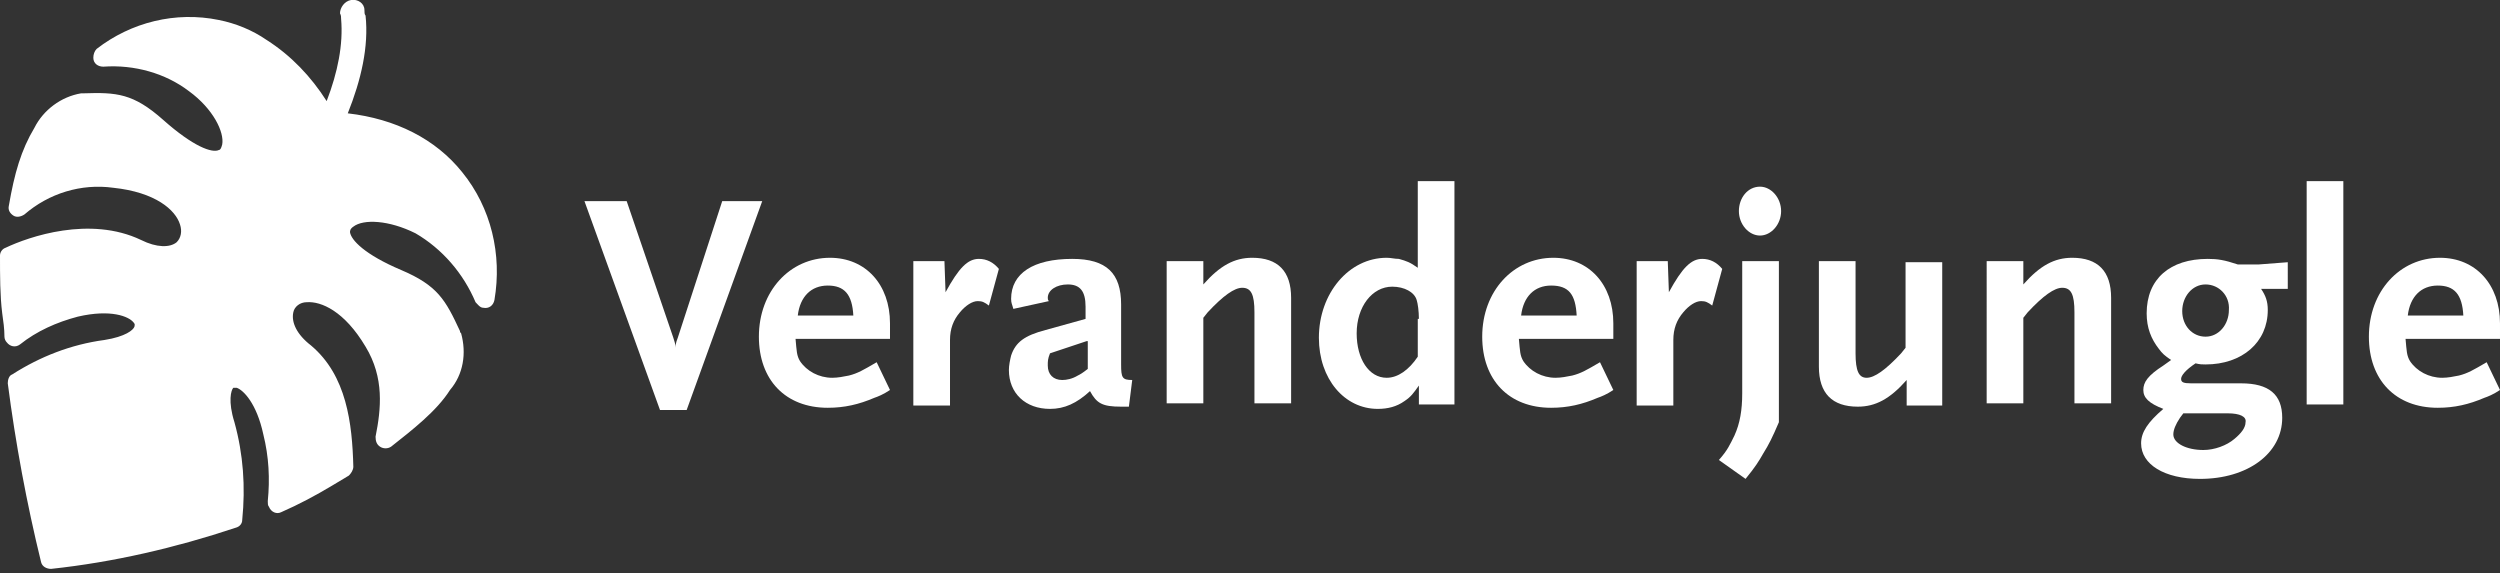 <?xml version="1.0" encoding="UTF-8"?>
<svg xmlns="http://www.w3.org/2000/svg" xmlns:xlink="http://www.w3.org/1999/xlink" version="1.1" id="Laag_1" x="0px" y="0px" viewBox="0 0 225 51.6" style="enable-background:new 0 0 225 51.6;" xml:space="preserve">
<rect x="0" y="0" width="225" height="51.6" fill="#333333" stroke="none"/>
<style type="text/css">
	.st0{fill:none;}
	.st1{enable-background:new    ;}
	.st2{fill:#FFFFFF;}
</style>
<rect x="47.7" y="16.9" class="st0" width="182.5" height="26.9"></rect>
<g class="st1">
	<path class="st2" d="M61.8,36.9h-2.4l-6.8-18.8h3.8l4.2,12.3c0.1,0.3,0.2,0.6,0.2,0.9c0-0.2,0-0.4,0.2-0.9l4-12.3h3.6L61.8,36.9z"></path>
	<path class="st2" d="M78.7,35.8c-1.4,0.6-2.7,0.9-4.2,0.9c-3.8,0-6.2-2.5-6.2-6.4c0-4.1,2.8-7.1,6.4-7.1c3.2,0,5.4,2.4,5.4,5.9v1.4   h-8.5c0.1,1.1,0.1,1.5,0.4,2c0.6,0.9,1.7,1.5,2.9,1.5c0.5,0,1-0.1,1.5-0.2c0.8-0.2,1.3-0.5,2.5-1.2l1.2,2.5   C79.5,35.5,79,35.7,78.7,35.8z M74.5,25.7c-1.5,0-2.5,1-2.7,2.7h5C76.7,26.5,76,25.7,74.5,25.7z"></path>
	<path class="st2" d="M89,27.5c-0.4-0.3-0.6-0.4-1-0.4c-0.5,0-1.1,0.4-1.6,1c-0.6,0.7-0.9,1.5-0.9,2.5v5.9h-3.3V23.5h2.8l0.1,2.8   c1.2-2.2,2-3,3-3c0.7,0,1.3,0.3,1.8,0.9L89,27.5z"></path>
	<path class="st2" d="M101.6,36.6h-0.7c-1.7,0-2.2-0.3-2.8-1.4c-1.2,1.1-2.3,1.6-3.6,1.6c-2.2,0-3.7-1.4-3.7-3.5   c0-0.4,0.1-0.9,0.2-1.3c0.4-1.2,1.2-1.8,3.1-2.3l3.6-1v-1.1c0-1.4-0.5-2-1.6-2c-1,0-1.8,0.5-1.8,1.2c0,0.1,0,0.2,0.1,0.3l-3.2,0.7   c-0.1-0.4-0.2-0.5-0.2-0.9c0-2.3,2-3.6,5.5-3.6c3.1,0,4.4,1.3,4.4,4.1v5.4c0,1.2,0.1,1.4,1,1.4L101.6,36.6z M97.8,30.7l-3.3,1.1   c-0.2,0.5-0.2,0.7-0.2,1.1c0,0.8,0.5,1.3,1.3,1.3c0.4,0,0.9-0.1,1.4-0.4c0.2-0.1,0.4-0.2,0.9-0.6V30.7z"></path>
	<path class="st2" d="M112.9,36.4v-8.3c0-1.6-0.3-2.2-1.1-2.2c-0.7,0-1.7,0.7-3.1,2.2l-0.4,0.5v7.7H105V23.5h3.3v2.1   c1.5-1.7,2.8-2.4,4.4-2.4c2.3,0,3.5,1.2,3.5,3.6v9.5H112.9z"></path>
	<path class="st2" d="M127.7,36.4v-1.7c-0.5,0.7-0.7,1-1.3,1.4c-0.7,0.5-1.5,0.7-2.4,0.7c-3,0-5.3-2.7-5.3-6.4c0-4,2.7-7.2,6.1-7.2   c0.4,0,0.7,0.1,1.1,0.1c0.7,0.2,1,0.3,1.7,0.8v-7.8h3.3v20.1H127.7z M127.7,28.7c0-0.7-0.1-1.4-0.2-1.7c-0.2-0.7-1.1-1.2-2.2-1.2   c-1.8,0-3.2,1.8-3.2,4.2c0,2.3,1.1,4,2.7,4c1,0,2-0.7,2.8-1.9V28.7z"></path>
	<path class="st2" d="M143.8,35.8c-1.4,0.6-2.7,0.9-4.2,0.9c-3.8,0-6.2-2.5-6.2-6.4c0-4.1,2.8-7.1,6.4-7.1c3.2,0,5.4,2.4,5.4,5.9   v1.4h-8.5c0.1,1.1,0.1,1.5,0.4,2c0.6,0.9,1.7,1.5,2.9,1.5c0.5,0,1-0.1,1.5-0.2c0.8-0.2,1.3-0.5,2.5-1.2l1.2,2.5   C144.6,35.5,144.1,35.7,143.8,35.8z M139.6,25.7c-1.5,0-2.5,1-2.7,2.7h5C141.8,26.5,141.2,25.7,139.6,25.7z"></path>
	<path class="st2" d="M154.1,27.5c-0.4-0.3-0.6-0.4-1-0.4c-0.5,0-1.1,0.4-1.6,1c-0.6,0.7-0.9,1.5-0.9,2.5v5.9h-3.3V23.5h2.8l0.1,2.8   c1.2-2.2,2-3,3-3c0.7,0,1.3,0.3,1.8,0.9L154.1,27.5z"></path>
	<path class="st2" d="M158.7,40.8c-0.4,0.7-0.7,1.2-1.6,2.3l-2.4-1.7c0.8-0.9,1-1.4,1.4-2.2c0.5-1.1,0.7-2.3,0.7-3.8V23.5h3.3V38   C159.5,39.4,159.2,40,158.7,40.8z M158.4,21.2c-1,0-1.9-1-1.9-2.2s0.8-2.2,1.9-2.2c1,0,1.9,1,1.9,2.2S159.4,21.2,158.4,21.2z"></path>
	<path class="st2" d="M171.6,36.4v-2.2c-1.5,1.7-2.8,2.4-4.4,2.4c-2.3,0-3.5-1.2-3.5-3.6v-9.5h3.3v8.3c0,1.6,0.3,2.2,1,2.2   c0.7,0,1.7-0.7,3.1-2.2l0.4-0.5v-7.7h3.3v12.9H171.6z"></path>
	<path class="st2" d="M186.7,36.4v-8.3c0-1.6-0.3-2.2-1.1-2.2c-0.7,0-1.7,0.7-3.1,2.2l-0.4,0.5v7.7h-3.3V23.5h3.3v2.1   c1.5-1.7,2.8-2.4,4.4-2.4c2.3,0,3.5,1.2,3.5,3.6v9.5H186.7z"></path>
	<path class="st2" d="M203.5,26c0.4,0.6,0.6,1.1,0.6,1.9c0,2.9-2.3,4.9-5.6,4.9c-0.3,0-0.5,0-0.9-0.1c-0.9,0.6-1.3,1.1-1.3,1.4   c0,0.3,0.2,0.4,0.9,0.4h4.5c2.5,0,3.7,1,3.7,3.1c0,3.2-3.1,5.5-7.4,5.5c-3.2,0-5.3-1.3-5.3-3.2c0-1,0.6-1.9,2-3.1   c-1.3-0.5-1.8-1-1.8-1.7c0-0.7,0.4-1.3,1.8-2.2l0.7-0.5c-0.6-0.4-0.8-0.6-1.1-1c-0.7-0.9-1.1-1.9-1.1-3.2c0-3.1,2.1-4.9,5.5-4.9   c0.9,0,1.5,0.1,2.7,0.5h1.9l2.6-0.2V26H203.5z M200.5,37.2h-4l-0.3,0.4c-0.4,0.6-0.6,1.1-0.6,1.5c0,0.8,1.2,1.4,2.7,1.4   c1,0,2.1-0.4,2.8-1c0.6-0.5,1-1,1-1.5C202.2,37.5,201.6,37.2,200.5,37.2z M198.5,25.6c-1.2,0-2.1,1.1-2.1,2.4   c0,1.3,0.9,2.3,2.1,2.3s2.1-1.1,2.1-2.4C200.7,26.6,199.7,25.6,198.5,25.6z"></path>
	<path class="st2" d="M207.6,36.4V16.3h3.3v20.1H207.6z"></path>
	<path class="st2" d="M223.6,35.8c-1.4,0.6-2.7,0.9-4.2,0.9c-3.8,0-6.2-2.5-6.2-6.4c0-4.1,2.8-7.1,6.4-7.1c3.2,0,5.4,2.4,5.4,5.9   v1.4h-8.5c0.1,1.1,0.1,1.5,0.4,2c0.6,0.9,1.7,1.5,2.9,1.5c0.5,0,1-0.1,1.5-0.2c0.8-0.2,1.3-0.5,2.5-1.2l1.2,2.5   C224.4,35.5,223.9,35.7,223.6,35.8z M219.4,25.7c-1.5,0-2.5,1-2.7,2.7h5C221.6,26.5,220.9,25.7,219.4,25.7z"></path>
</g>
<path class="st2" d="M0.5,22.3c2.1-1,7.6-2.9,12.2-0.7c1.4,0.7,2.6,0.7,3.2,0.2c0.4-0.4,0.5-1,0.3-1.6c-0.4-1.3-2.2-2.9-6-3.3  c-2.9-0.4-5.8,0.5-8,2.4c-0.3,0.2-0.7,0.3-1,0.1c-0.3-0.2-0.5-0.5-0.4-0.9c0.5-2.9,1.1-5,2.3-7c0.8-1.6,2.4-2.8,4.2-3.1  c0.1,0,0.1,0,0.2,0c3-0.1,4.5,0,7.2,2.4s4.4,3,5,2.7c0.1,0,0.2-0.1,0.3-0.5c0.2-1.1-0.8-3.2-3-4.8C14.9,6.6,12.1,5.8,9.3,6  C8.8,6,8.4,5.7,8.4,5.2c0-0.3,0.1-0.6,0.3-0.8c3.1-2.4,7.1-3.4,11-2.6c1.5,0.3,3,0.9,4.3,1.8c2.2,1.4,4,3.3,5.4,5.5  c1-2.6,1.5-5.1,1.3-7.4c0-0.2,0-0.3-0.1-0.5c0-0.5,0.4-1.1,1-1.2c0.6-0.1,1.2,0.3,1.2,0.9c0,0.2,0,0.4,0.1,0.5  c0.3,2.8-0.4,5.8-1.6,8.8c4.3,0.5,7.9,2.3,10.3,5.3c2.6,3.2,3.6,7.4,2.9,11.5c-0.1,0.5-0.5,0.8-1,0.7c-0.3,0-0.5-0.3-0.7-0.5  c-1.1-2.6-3-4.8-5.4-6.2c-2.4-1.2-4.7-1.3-5.6-0.6c-0.3,0.2-0.3,0.4-0.3,0.5c0.1,0.7,1.3,2,4.6,3.4s4,2.7,5.3,5.5  c0,0.1,0,0.1,0.1,0.2c0.5,1.8,0.2,3.7-1,5.1c-1.2,1.9-3.4,3.6-5.3,5.1c-0.3,0.2-0.7,0.2-1,0s-0.4-0.5-0.4-0.9  c0.5-2.5,0.8-5.3-0.9-8.1c-1.9-3.2-4-4.1-5.3-4c-0.6,0-1.1,0.4-1.2,0.9c-0.2,0.9,0.3,2,1.6,3c3.2,2.7,3.7,7,3.8,10.9  c0,0.3-0.2,0.6-0.4,0.8c-0.5,0.3-1,0.6-1.5,0.9c-1.5,0.9-3,1.7-4.6,2.4c-0.4,0.2-0.9,0-1.1-0.5c-0.1-0.1-0.1-0.3-0.1-0.5  c0.2-2,0.1-4-0.4-6c-0.6-2.8-1.8-4-2.4-4.2c-0.2,0-0.2,0-0.3,0c-0.2,0.2-0.5,1.2,0.1,3.1c0.8,2.9,1,5.8,0.7,8.8  c0,0.3-0.2,0.6-0.6,0.7c-5.4,1.8-11,3.1-16.6,3.7c-0.4,0-0.8-0.2-0.9-0.6c-1.3-5.3-2.3-10.7-3-16.1c0-0.3,0.1-0.7,0.4-0.8  c2.5-1.6,5.3-2.7,8.3-3.1c1.9-0.3,2.6-0.9,2.7-1.2c0-0.1,0.1-0.2-0.1-0.4c-0.4-0.5-2-1.2-5-0.5C5.1,29,3.3,29.8,1.8,31  c-0.4,0.3-0.9,0.2-1.2-0.2c-0.1-0.1-0.2-0.3-0.2-0.5c0-0.7-0.1-1.4-0.2-2.1C0,26.6,0,24.8,0,23C0,22.7,0.2,22.4,0.5,22.3z"></path>
</svg>

